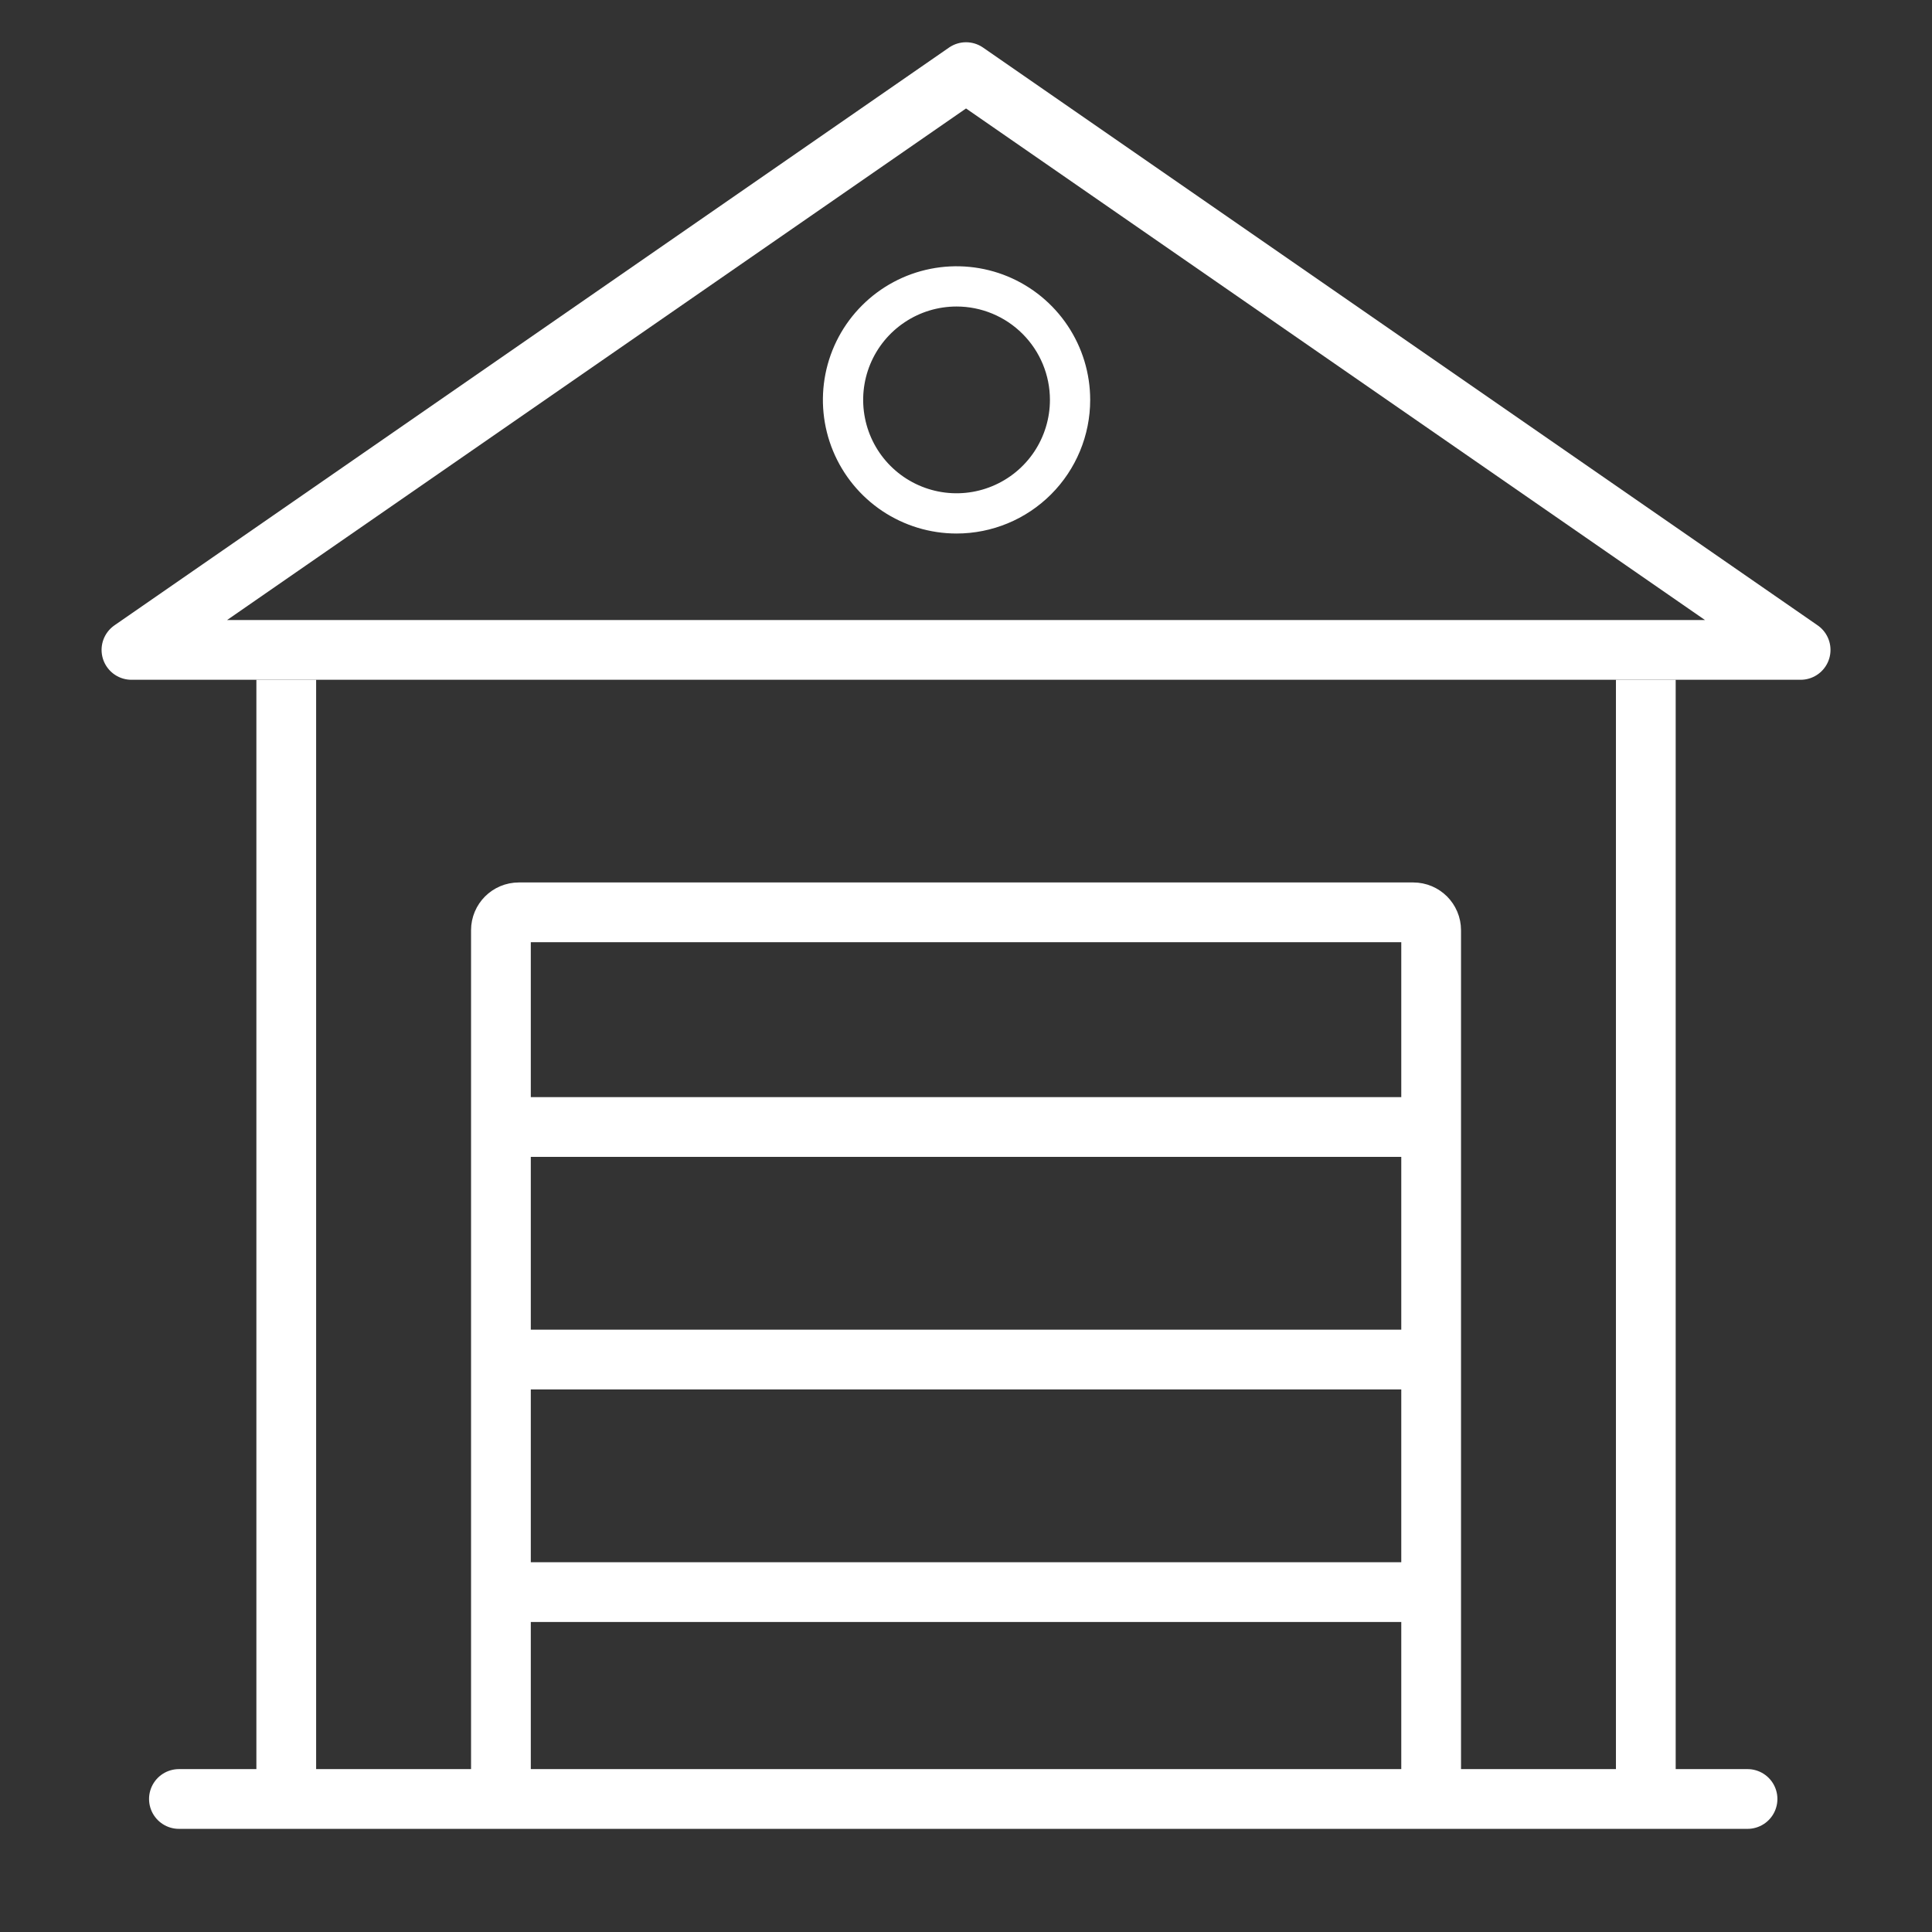 <?xml version="1.0" encoding="UTF-8"?>
<svg xmlns="http://www.w3.org/2000/svg" width="54" height="54" viewBox="0 0 54 54" fill="none">
  <rect x="0" y="0" width="54" height="54" fill="#333333" stroke="none"/>
  <path d="M26.736 14.912C25.997 14.912 25.275 14.693 24.661 14.283C24.046 13.872 23.568 13.289 23.285 12.607C23.002 11.924 22.928 11.173 23.072 10.448C23.216 9.724 23.572 9.058 24.095 8.536C24.617 8.014 25.282 7.658 26.007 7.514C26.732 7.37 27.483 7.444 28.165 7.726C28.847 8.009 29.431 8.488 29.841 9.102C30.252 9.716 30.471 10.438 30.471 11.177C30.471 12.168 30.077 13.118 29.377 13.818C28.676 14.519 27.726 14.912 26.736 14.912ZM26.736 8.567C26.219 8.567 25.715 8.72 25.286 9.007C24.856 9.294 24.522 9.701 24.324 10.178C24.127 10.655 24.075 11.18 24.176 11.686C24.276 12.193 24.525 12.658 24.89 13.023C25.255 13.388 25.72 13.636 26.226 13.737C26.733 13.838 27.258 13.786 27.734 13.588C28.211 13.391 28.619 13.056 28.906 12.627C29.192 12.198 29.346 11.693 29.346 11.177C29.346 10.485 29.071 9.821 28.581 9.332C28.092 8.842 27.428 8.567 26.736 8.567Z" fill="white"></path>
  <path d="M5.001 50.282H48.844" stroke="white" stroke-width="1.67" stroke-linecap="round"></path>
  <path d="M8.001 50.5V19" stroke="white" stroke-width="1.67"></path>
  <path d="M46.001 50.5V19" stroke="white" stroke-width="1.67"></path>
  <path d="M14.001 50V26C14.001 25.724 14.225 25.5 14.501 25.5H39.501C39.777 25.5 40.001 25.724 40.001 26V50" stroke="white" stroke-width="1.67"></path>
  <path d="M14.001 31.5H40.001" stroke="white" stroke-width="1.67"></path>
  <path d="M14.001 38H40.001" stroke="white" stroke-width="1.67"></path>
  <path d="M14.001 44.5H40.001" stroke="white" stroke-width="1.67"></path>
  <path d="M27.001 2.016L3.674 18.165H50.328L27.001 2.016Z" stroke="white" stroke-width="1.67" stroke-linejoin="round"></path>
</svg>
